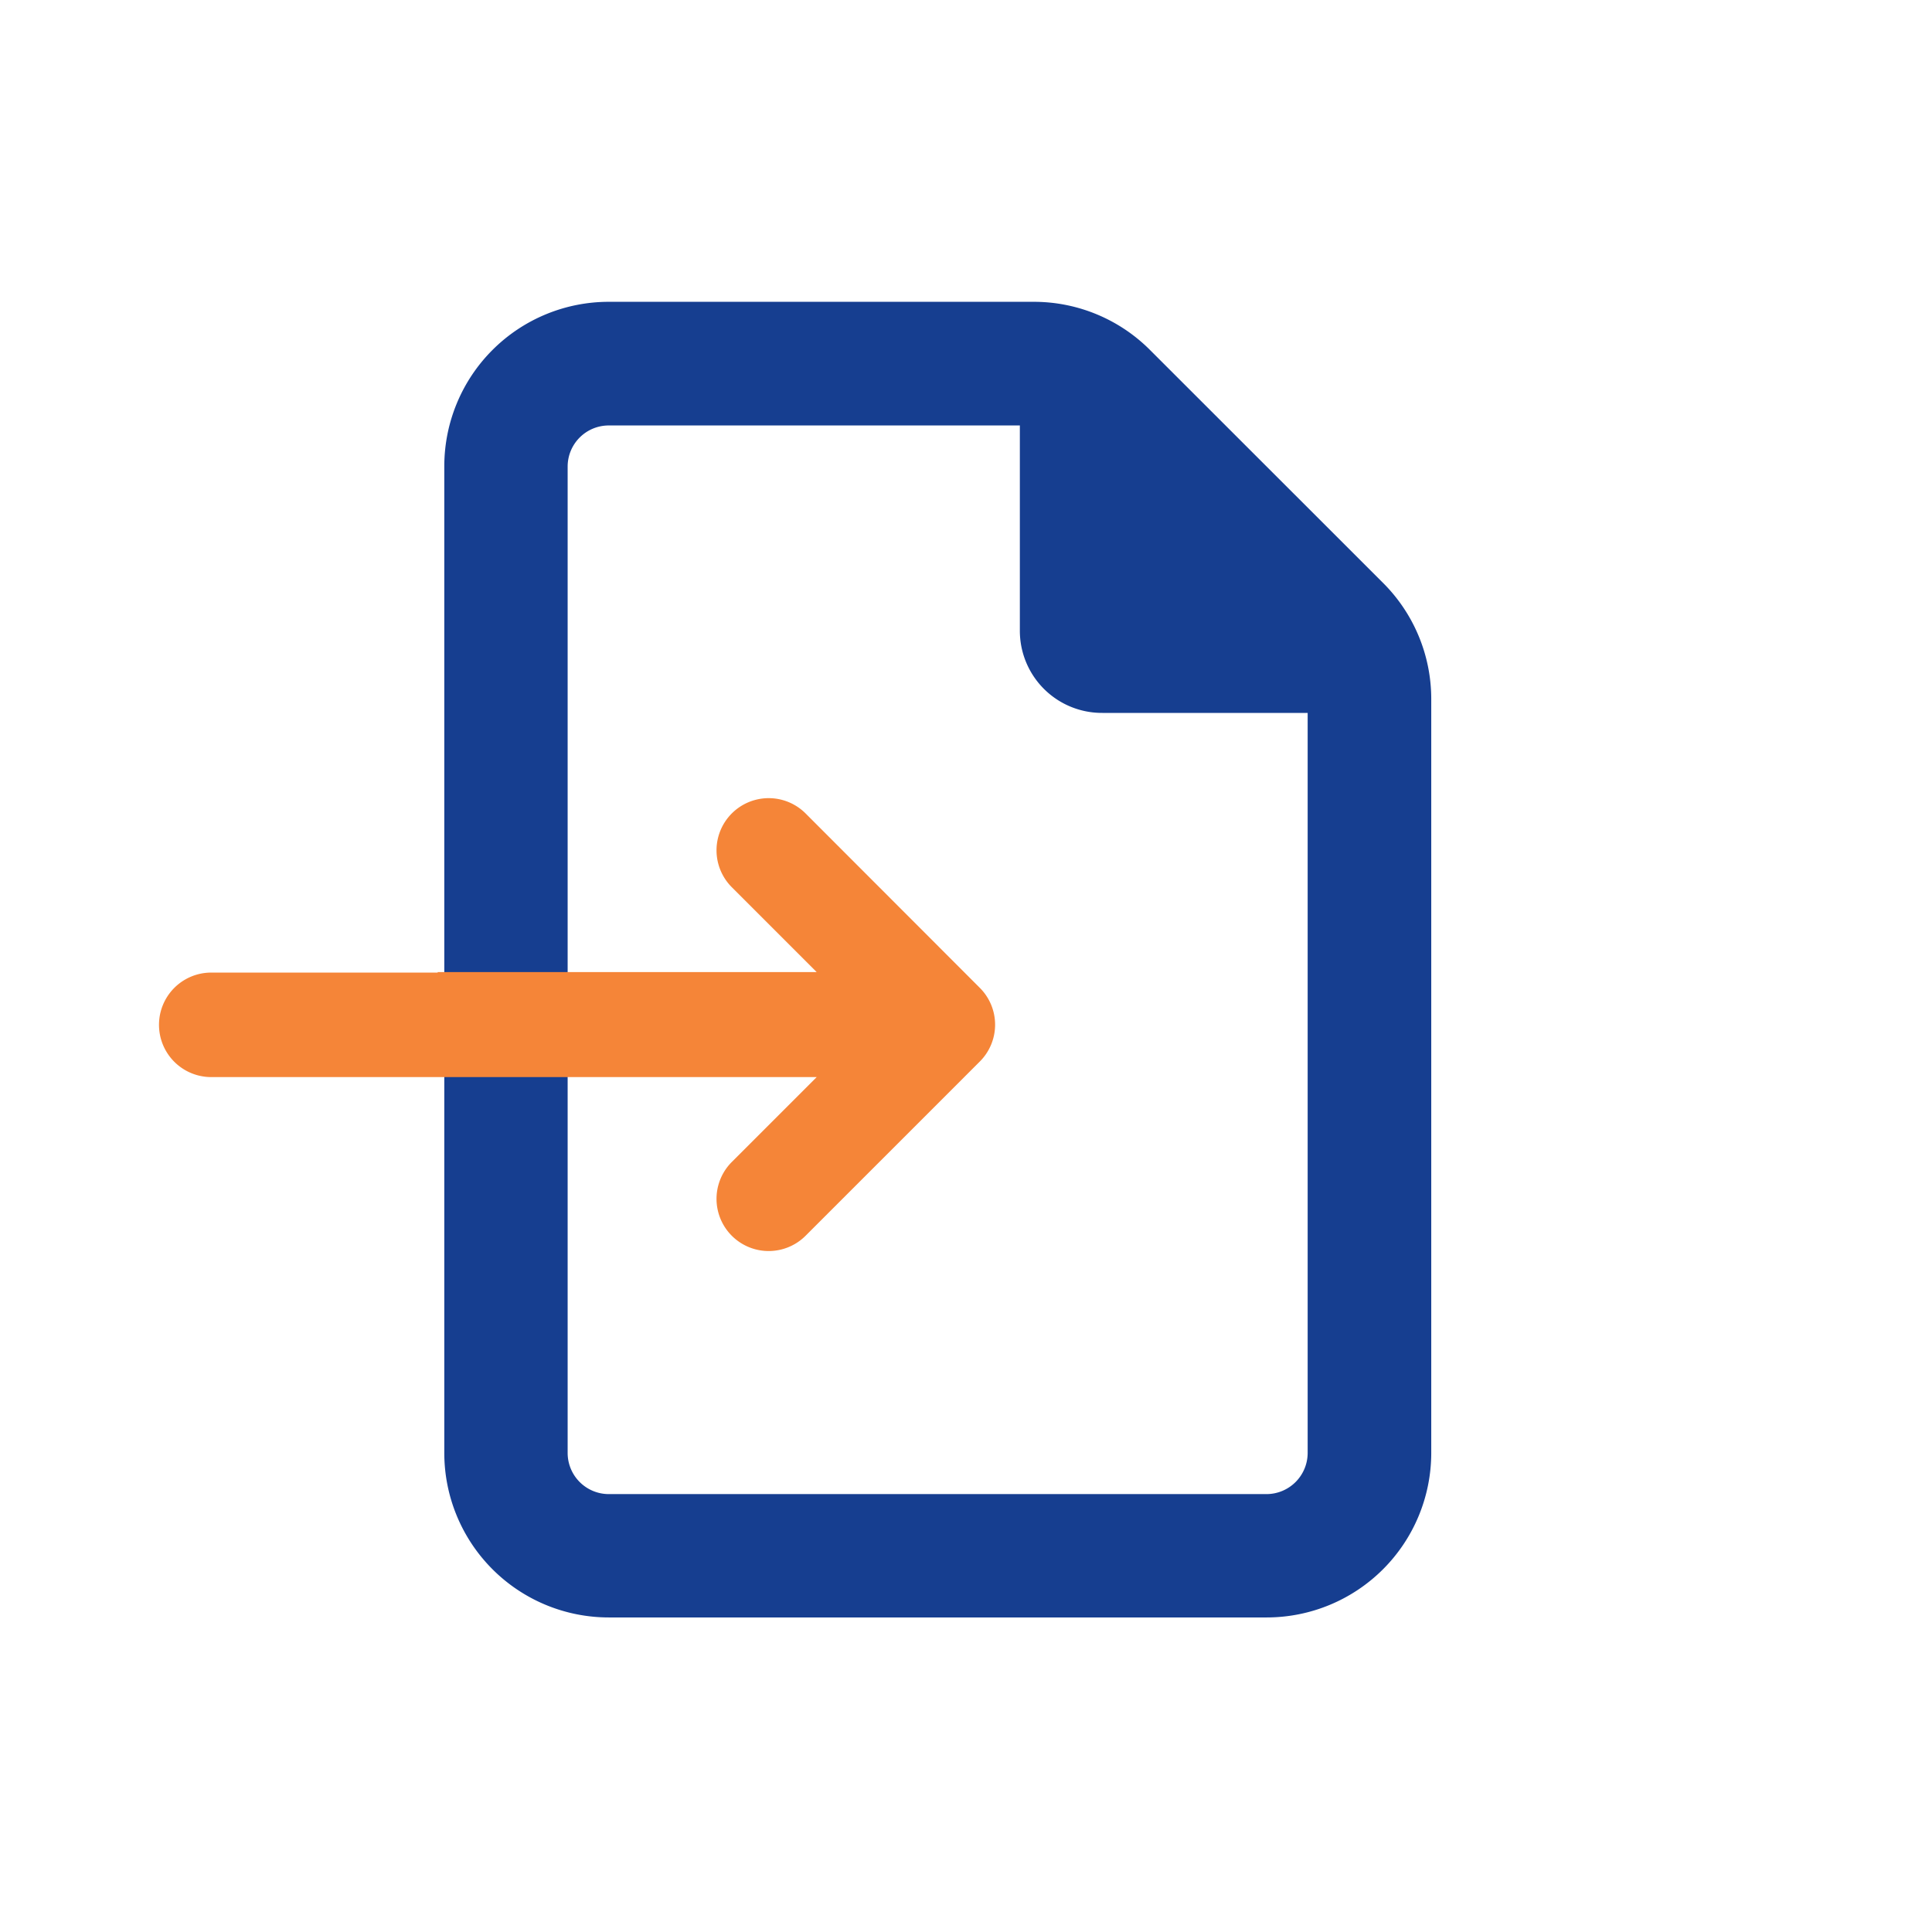 <svg xmlns="http://www.w3.org/2000/svg" width="32" height="32" viewBox="0 0 32 32">
  <g id="Group_79761" data-name="Group 79761" transform="translate(14197 20586)">
    <rect id="Rectangle_151203" data-name="Rectangle 151203" width="32" height="32" transform="translate(-14197 -20586)" fill="none"/>
    <g id="Group_79743" data-name="Group 79743" transform="translate(0 0.474)">
      <path id="Path_15726" data-name="Path 15726" d="M0,2.724A2.724,2.724,0,0,1,2.724,0H9.767a2.716,2.716,0,0,1,1.924.8l3.856,3.854a2.715,2.715,0,0,1,.8,1.924V19.067a2.726,2.726,0,0,1-2.724,2.724H2.724A2.725,2.725,0,0,1,0,19.067ZM14.3,19.067V6.809H10.9A1.36,1.36,0,0,1,9.533,5.448v-3.4H2.724a.681.681,0,0,0-.681.681V19.067a.682.682,0,0,0,.681.681h10.9A.683.683,0,0,0,14.3,19.067Z" transform="translate(-14189.641 -20581.475)" fill="#163e90"/>
      <path id="Path_15731" data-name="Path 15731" d="M4.615,212.567h6.278l-1.406,1.406a.864.864,0,0,0,1.222,1.222l2.885-2.885a.862.862,0,0,0,0-1.222L10.709,208.2a.864.864,0,0,0-1.222,1.222l1.406,1.406H4.615Zm0-1.731v1.731H.865a.865.865,0,1,1,0-1.731Z" transform="translate(-14194.366 -20781.201)" fill="#f58538"/>
    </g>
  </g>
</svg>
